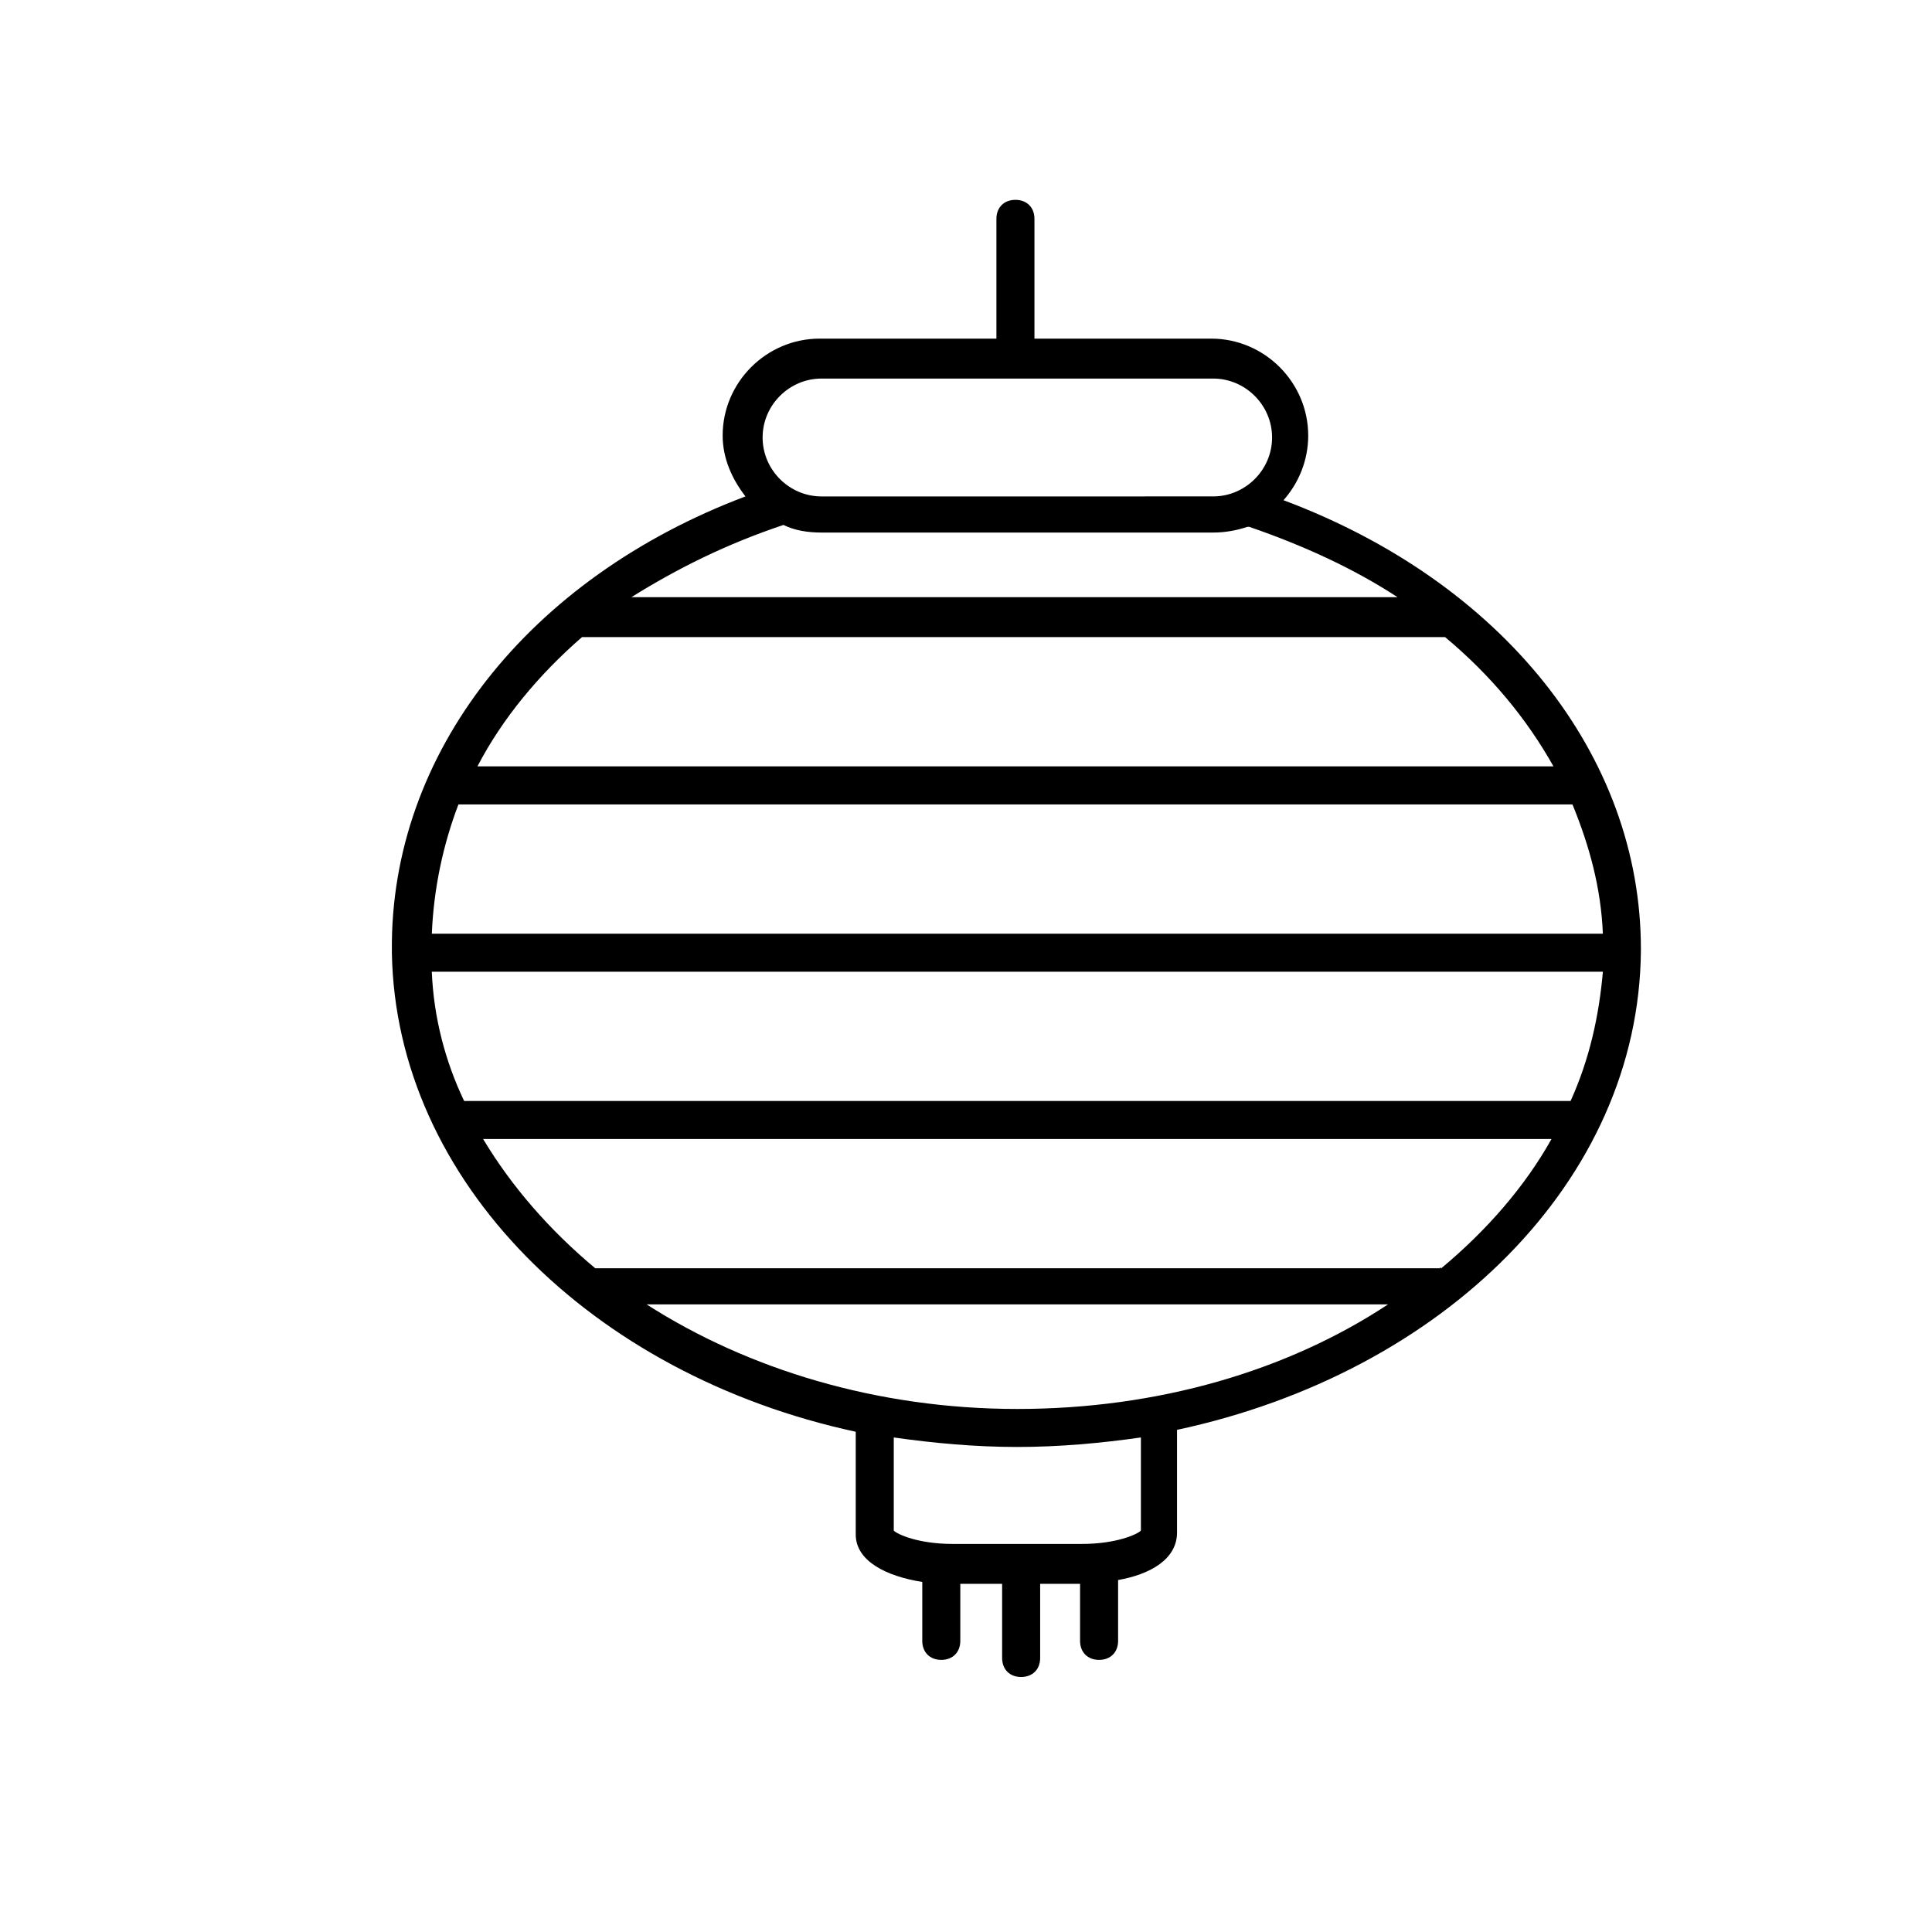 <?xml version="1.0" encoding="UTF-8"?>
<!-- Uploaded to: SVG Repo, www.svgrepo.com, Generator: SVG Repo Mixer Tools -->
<svg fill="#000000" width="800px" height="800px" version="1.1" viewBox="144 144 512 512" xmlns="http://www.w3.org/2000/svg">
 <path d="m247.85 396.47c1.008 60.457 52.898 111.85 122.93 126.96v1.008 26.199c0 7.055 8.062 11.082 17.633 12.594v15.617c0 3.023 2.016 5.039 5.039 5.039 3.023 0 5.039-2.016 5.039-5.039v-15.113h11.082v19.648c0 3.023 2.016 5.039 5.039 5.039s5.039-2.016 5.039-5.039v-19.648h10.578v15.113c0 3.023 2.016 5.039 5.039 5.039s5.039-2.016 5.039-5.039v-16.121c8.566-1.512 15.617-5.543 15.617-12.594v-26.199-1.008c70.535-15.113 122.43-66 122.93-126.96v-0.504c0-51.387-36.777-97.234-94.715-118.9 4.031-4.535 6.551-10.578 6.551-17.129 0-14.105-11.586-25.695-25.695-25.695h-46.855v-31.738c0-3.023-2.016-5.039-5.039-5.039-3.023 0-5.039 2.016-5.039 5.039v31.738h-46.855c-14.105 0-25.695 11.586-25.695 25.695 0 6.047 2.519 11.586 6.047 16.121-57.434 21.664-94.211 68.012-93.707 120.41v0.504zm198.5 153.16c-1.008 1.008-6.551 3.527-15.617 3.527h-34.258c-9.07 0-14.609-2.519-15.617-3.527v-24.688c10.578 1.512 21.664 2.519 32.746 2.519 11.082 0 22.168-1.008 32.746-2.519zm-32.746-32.242c-37.281 0-71.539-10.578-98.242-27.711h196.48c-26.703 17.633-60.961 27.711-98.242 27.711zm112.35-37.281c-0.504 0-0.504-0.504 0 0h-224.2c-12.09-10.078-22.168-21.664-29.727-34.258h283.14c-7.051 12.594-17.125 24.18-29.219 34.258zm34.262-44.336h-293.22c-5.039-10.578-8.062-22.168-8.566-34.258h310.35c-1.008 11.586-3.527 23.172-8.562 34.258zm-198.5-191.45h103.78c8.566 0 15.617 7.055 15.617 15.617 0 8.566-7.055 15.617-15.617 15.617l-103.78 0.004c-8.566 0-15.617-7.055-15.617-15.617-0.004-8.566 7.051-15.621 15.617-15.621zm-10.078 38.793c3.023 1.512 6.551 2.016 10.078 2.016h103.78c3.023 0 6.047-0.504 9.07-1.512h0.504c14.609 5.039 27.711 11.082 39.297 18.641h-203.04c12.09-7.555 25.191-14.105 40.305-19.145zm-53.402 29.727h228.73c12.09 10.078 21.664 21.664 28.719 34.258h-285.16c6.551-12.594 16.121-24.184 27.711-34.258zm-32.75 44.336h295.23c4.535 11.082 7.559 22.168 8.062 34.258h-310.34c0.504-12.09 3.019-23.68 7.051-34.258z"/>
</svg>